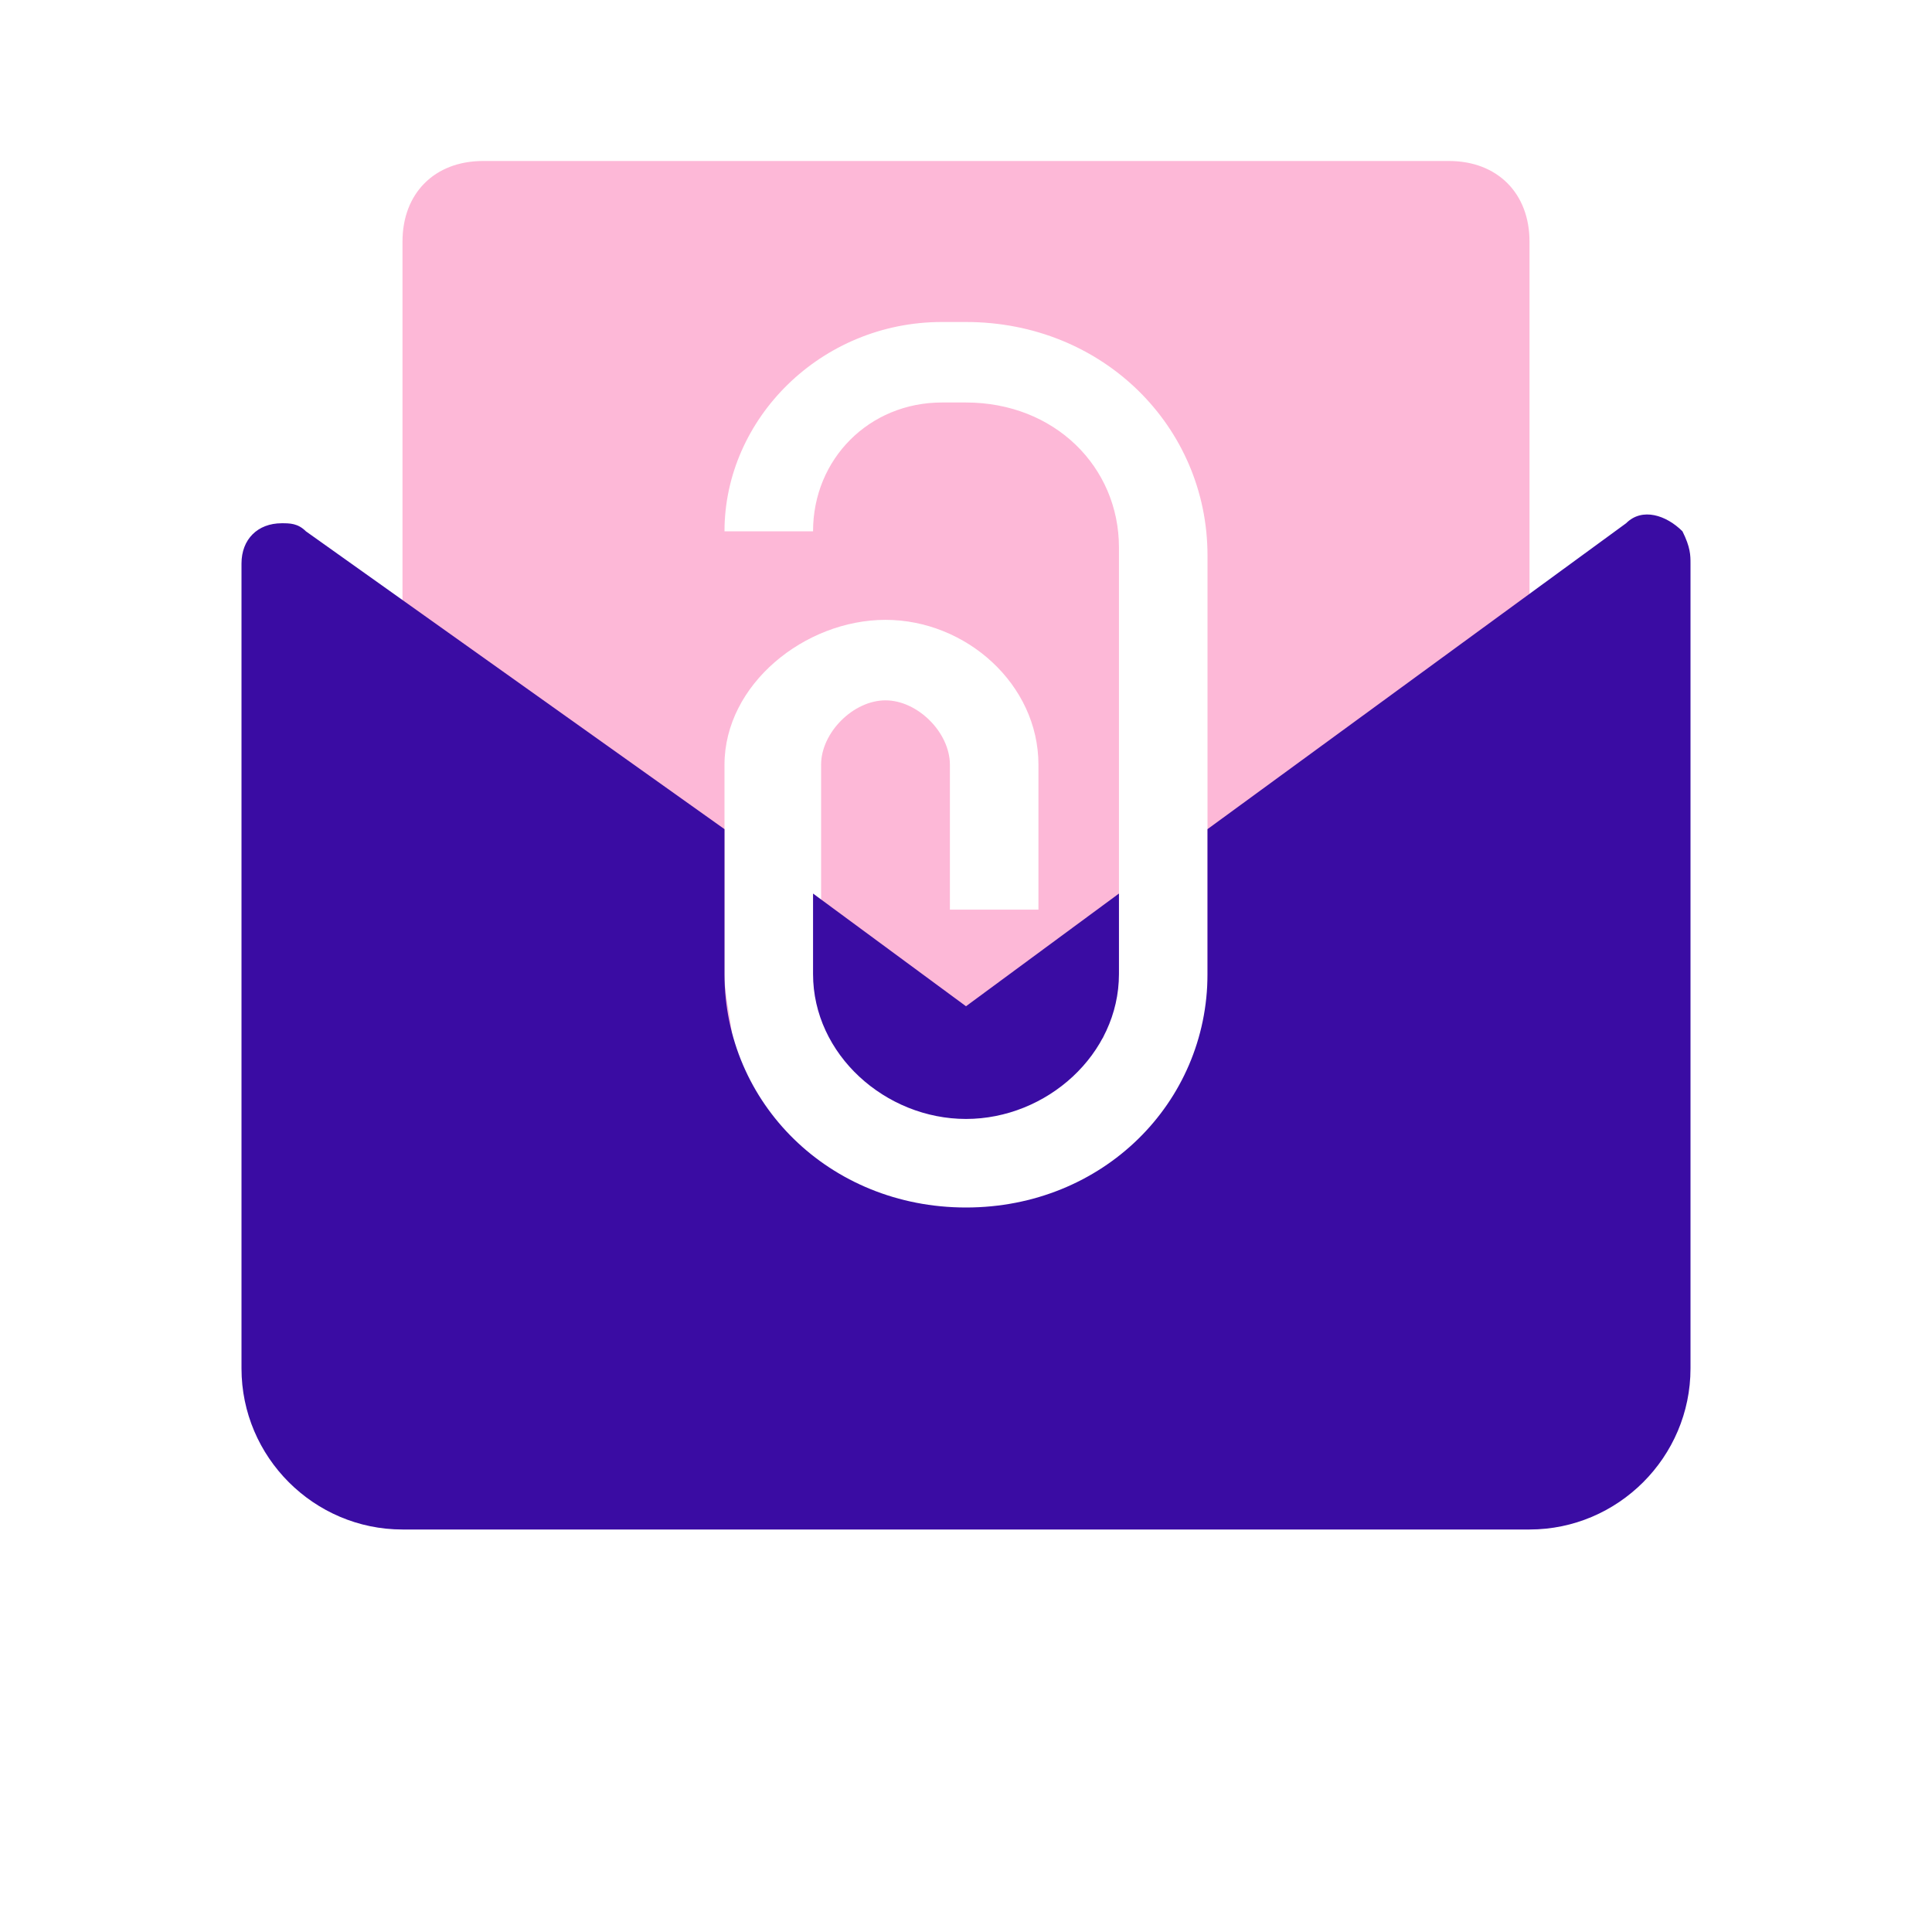 <?xml version="1.0" encoding="utf-8"?>
<!-- Generator: Adobe Illustrator 23.0.6, SVG Export Plug-In . SVG Version: 6.00 Build 0)  -->
<svg version="1.1" id="Layer_1" xmlns="http://www.w3.org/2000/svg" xmlns:xlink="http://www.w3.org/1999/xlink" x="0px" y="0px"
	 viewBox="0 0 24 24" style="enable-background:new 0 0 24 24;" xml:space="preserve">
<style type="text/css">
	.st0{fill:none;}
	.st1{opacity:0.3;fill-rule:evenodd;clip-rule:evenodd;fill:#F61379;enable-background:new    ;}
	.st2{fill-rule:evenodd;clip-rule:evenodd;fill:#3A0CA3;}
</style>
<title>Icon For Mail-attachment</title>
<g>
	<rect class="st0" width="24" height="24"/>
	<path class="st1" d="M14.9,13c0.1-0.3,0.1-0.6,0.1-0.9V6.9C15,5.3,13.7,4,12,4h-0.3C10.2,4,9,5.2,9,6.6h1.1c0-0.9,0.7-1.6,1.6-1.6
		H12c1.1,0,1.9,0.8,1.9,1.8v5.2c0,0.3-0.1,0.6-0.2,0.9h-3.3c-0.1-0.3-0.2-0.6-0.2-0.9V9.5c0-0.4,0.4-0.8,0.8-0.8s0.8,0.4,0.8,0.8
		v1.8h1.1V9.5c0-1-0.9-1.8-1.9-1.8S9,8.5,9,9.5v2.6c0,0.3,0.1,0.6,0.1,0.9H6c-0.6,0-1-0.4-1-1V3c0-0.6,0.4-1,1-1h12c0.6,0,1,0.4,1,1
		v9c0,0.6-0.4,1-1,1H14.9z"/>
	<path class="st2" d="M9,10.3v1.8c0,1.6,1.3,2.9,3,2.9s3-1.3,3-2.9v-1.8l5.2-3.8c0.2-0.2,0.5-0.1,0.7,0.1C21,6.8,21,6.9,21,7v10
		c0,1.1-0.9,2-2,2H5c-1.1,0-2-0.9-2-2V7c0-0.3,0.2-0.5,0.5-0.5c0.1,0,0.2,0,0.3,0.1L9,10.3z M10.1,11.1l1.9,1.4l1.9-1.4v1
		c0,1-0.9,1.8-1.9,1.8s-1.9-0.8-1.9-1.8V11.1z"/>
</g>
</svg>
